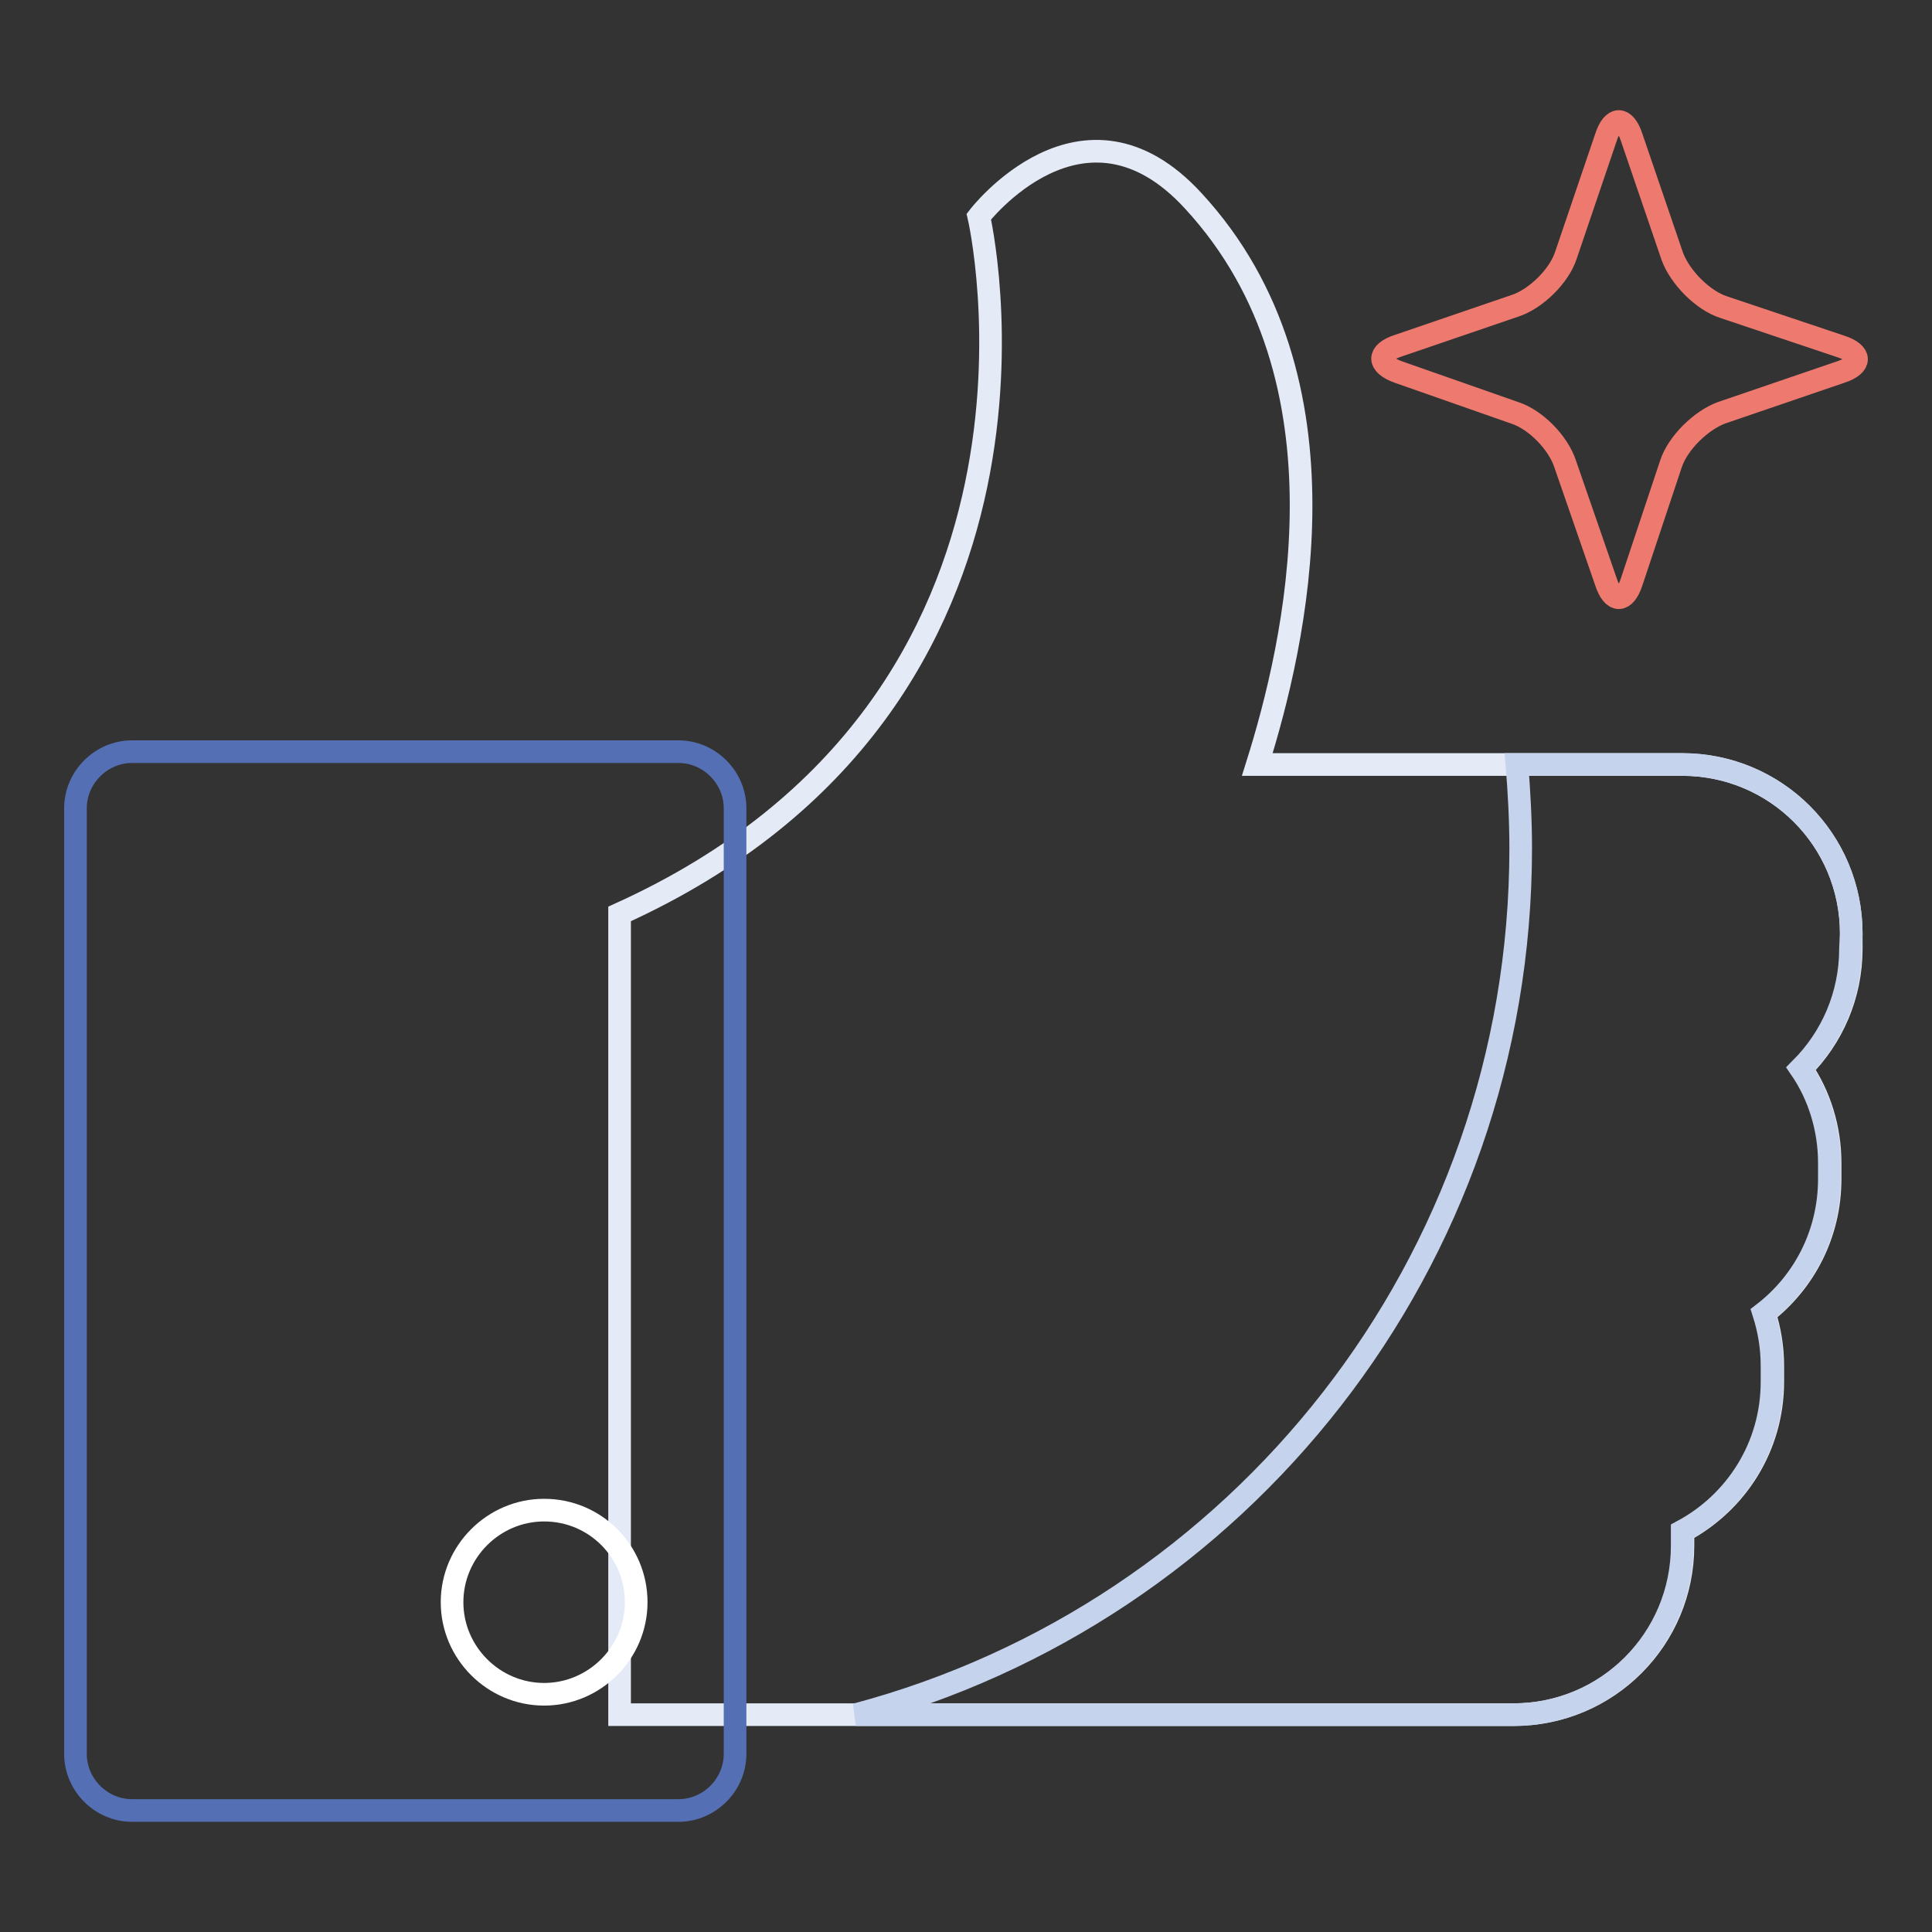 <?xml version="1.0" encoding="utf-8"?>
<!-- Svg Vector Icons : http://www.onlinewebfonts.com/icon -->
<!DOCTYPE svg PUBLIC "-//W3C//DTD SVG 1.1//EN" "http://www.w3.org/Graphics/SVG/1.1/DTD/svg11.dtd">
<svg version="1.1" xmlns="http://www.w3.org/2000/svg" xmlns:xlink="http://www.w3.org/1999/xlink" x="0px" y="0px" viewBox="0 0 256 256" enable-background="new 0 0 256 256" xml:space="preserve">
<rect x="0" y="0" width="256" height="256" fill="#333333" stroke="none"/>
<g> <path stroke-width="3" fill-opacity="0" stroke="#e4eaf6"  d="M245.3,123.7c0-12.4-10-22.4-22.4-22.4h-56.3c4.9-15.6,13.4-51-8.5-74.7c-14.6-15.9-28.4,2.1-28.4,2.1 s14.9,64.1-47.6,92.4v106.1h118.5c12.4,0,22.4-10,22.4-22.4v-1.9c7.1-3.8,11.9-11.2,11.9-19.8V181c0-2.5-0.4-4.8-1.1-7 c5.3-4.1,8.7-10.5,8.7-17.8v-2.1c0-4.6-1.4-9-3.8-12.5c4.1-4.1,6.6-9.7,6.6-15.9L245.3,123.7L245.3,123.7z"/> <path stroke-width="3" fill-opacity="0" stroke="#546fb4"  d="M89.9,239.9H17.5c-4.1,0-7.5-3.4-7.5-7.5V107.1c0-4.1,3.4-7.5,7.5-7.5h72.4c4.1,0,7.5,3.4,7.5,7.5v125.3 C97.4,236.5,94,239.9,89.9,239.9z"/> <path stroke-width="3" fill-opacity="0" stroke="#c6d3ec"  d="M245.3,123.7c0-12.4-10-22.4-22.4-22.4h-21.9c0.3,3.7,0.5,7.4,0.5,11.1c0,55-37.3,101.3-88.1,114.8h87.1 c12.4,0,22.4-10,22.4-22.4v-1.9c7.1-3.8,11.9-11.2,11.9-19.8V181c0-2.5-0.4-4.8-1.1-7c5.3-4.1,8.7-10.5,8.7-17.8v-2.1 c0-4.6-1.4-9-3.8-12.5c4.1-4.1,6.6-9.7,6.6-15.9L245.3,123.7L245.3,123.7z"/> <path stroke-width="3" fill-opacity="0" stroke="#ffffff"  d="M84.3,212.3c0,6.7-5.5,12.2-12.2,12.2c-6.7,0-12.2-5.5-12.2-12.2c0-6.7,5.5-12.2,12.2-12.2 C78.9,200.1,84.3,205.6,84.3,212.3z"/> <path stroke-width="3" fill-opacity="0" stroke="#ee7a6f"  d="M216.2,18.2c-0.9-2.8-2.5-2.8-3.4,0l-5.3,15.6c-0.9,2.8-4,5.8-6.7,6.7l-15.5,5.3c-2.8,0.9-2.8,2.5,0,3.5 l15.4,5.4c2.8,0.9,5.8,4,6.7,6.8l5.4,15.6c0.9,2.8,2.5,2.8,3.4,0l5.2-15.6c0.9-2.8,4-5.8,6.7-6.8l15.8-5.4c2.8-0.9,2.8-2.5,0-3.4 l-15.5-5.2c-2.8-0.9-5.8-4-6.8-6.7L216.2,18.2z"/></g>
</svg>